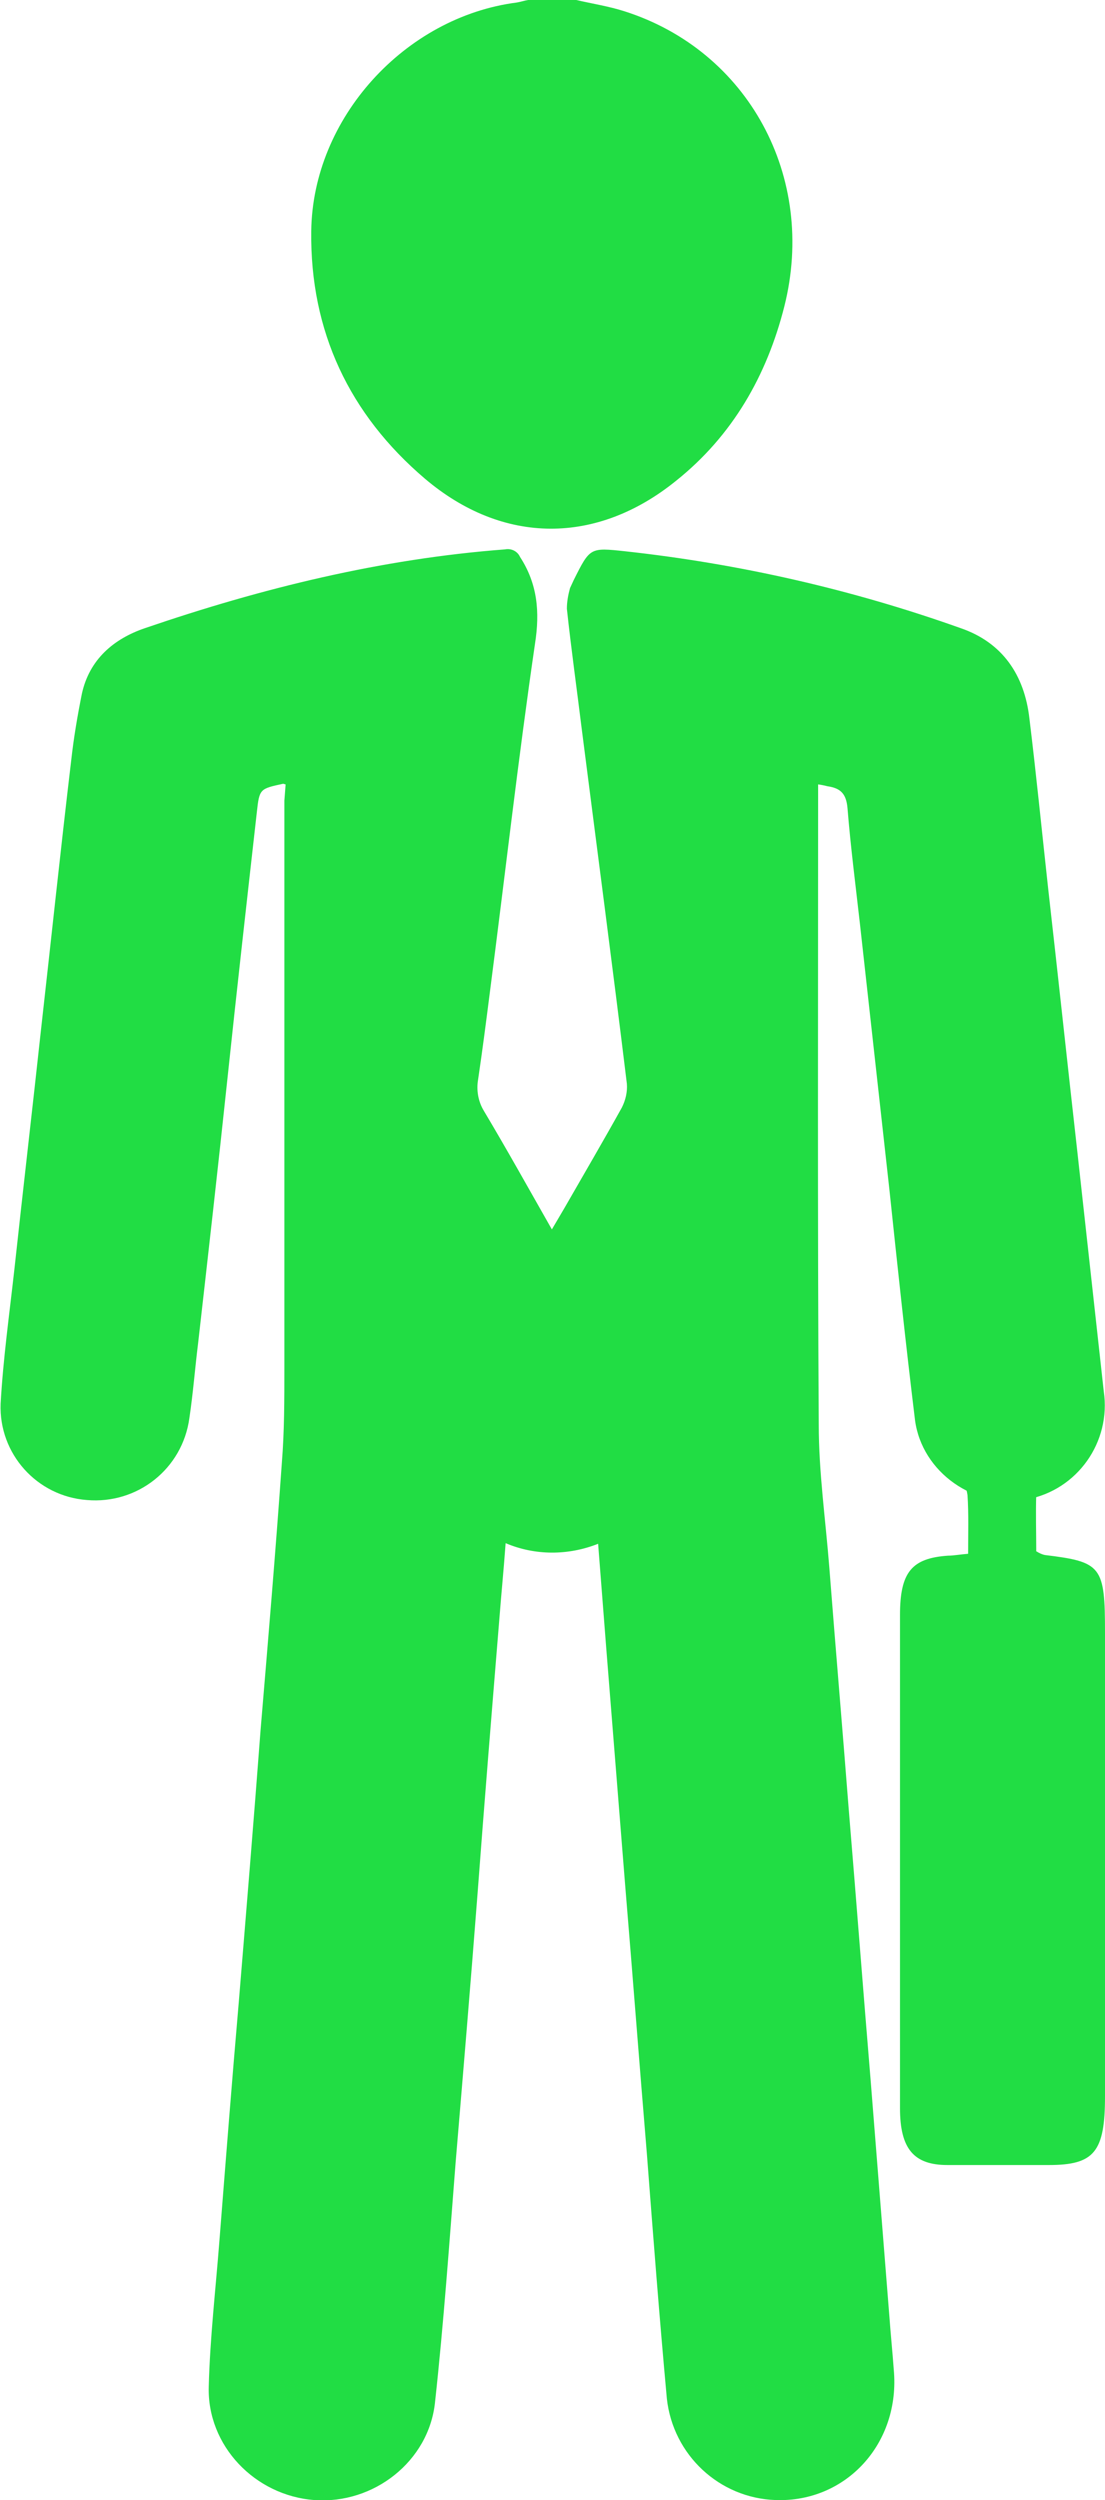 <?xml version="1.0" encoding="utf-8"?>
<!-- Generator: Adobe Illustrator 27.9.0, SVG Export Plug-In . SVG Version: 6.00 Build 0)  -->
<svg version="1.1" id="Слой_1" xmlns="http://www.w3.org/2000/svg" xmlns:xlink="http://www.w3.org/1999/xlink" x="0px" y="0px"
	 viewBox="0 0 176.8 400" style="enable-background:new 0 0 176.8 400;" xml:space="preserve">
<style type="text/css">
	.st0{fill:#21DD44;}
</style>
<g id="Слой_2_00000145048397347096905100000000465377654997776010_">
	<g id="Слой_1-2">
		<path class="st0" d="M92.2,0c2.6,0.6,5.2,1,7.7,1.8c19.8,6.3,30.8,26.5,25.6,47.2c-2.8,11.1-8.3,20.7-17.3,27.9
			C95.5,87.2,80.5,87.2,68,76.6C55.9,66.3,49.6,53,49.8,37c0.2-18.1,15-34.3,32.9-36.6c0.6-0.1,1.2-0.3,1.8-0.4H92.2z"/>
		<path class="st0" d="M45.7,125.5c-0.1,0-0.3-0.1-0.4-0.1c-3.7,0.8-3.8,0.8-4.2,4.5c-1.6,14.2-3.2,28.4-4.7,42.6
			s-3.1,28.3-4.7,42.4c-0.5,4-0.8,8-1.4,12c-1.1,8.1-8.3,13.8-16.4,13.1c-8-0.6-14.1-7.4-13.8-15.4c0.4-7.2,1.4-14.3,2.2-21.5
			c1.4-12.9,2.9-25.8,4.3-38.7c1.6-14.2,3.1-28.5,4.8-42.8c0.4-3.6,1-7.1,1.7-10.6c1.2-5.5,5.1-8.8,10.1-10.5
			c18.7-6.4,37.8-11.1,57.6-12.6c1-0.2,2,0.3,2.4,1.2c2.8,4.3,3.2,8.8,2.4,13.9c-2.7,18.5-4.8,37.1-7.2,55.6
			c-0.6,4.7-1.2,9.4-1.9,14.1c-0.3,1.7,0,3.5,0.9,5c3.7,6.2,7.2,12.5,10.9,19l2-3.4c3.1-5.4,6.2-10.7,9.2-16.1
			c0.6-1.2,0.9-2.5,0.8-3.8c-2.3-18.9-4.8-37.8-7.2-56.6c-0.8-6.5-1.7-12.9-2.4-19.4c0-1.1,0.2-2.2,0.5-3.3c0.2-0.4,0.4-0.9,0.6-1.3
			c2.6-5.2,2.6-5.2,8.2-4.6c18.3,2,36.3,6.1,53.7,12.3c6.7,2.3,10.2,7.5,11,14.4c1.1,9,2,18.1,3,27.2c1.6,14.1,3.1,28.2,4.7,42.4
			c1.4,12.7,2.8,25.4,4.2,38.1c1.2,8.1-4.2,15.8-12.3,17.3c-8.3,1.6-16.8-4.3-17.9-12.7c-1.5-12.3-2.8-24.6-4.1-36.9l-4.7-42.4
			c-0.7-6.2-1.5-12.4-2-18.6c-0.2-2.3-1.1-3.2-3.2-3.5c-0.4-0.1-0.8-0.2-1.5-0.3v2.2c0,33.4-0.1,66.8,0.1,100.2
			c0,7.7,1.1,15.3,1.7,23c1,12.9,2.1,25.7,3.1,38.6c1.2,14.4,2.3,28.9,3.5,43.3l3,37.8c0.2,2.8,0.5,5.7,0.7,8.5
			c1.1,11.8-7.6,21.3-18.9,20.9c-9-0.3-16.4-7.2-17.4-16.2c-1.2-13.1-2.2-26.1-3.2-39.2c-1.2-14.4-2.3-28.9-3.5-43.3
			c-1-12.5-2-25.1-3-37.6l-1.3-16.7c-4.8,1.9-10.1,1.9-14.8-0.1c-0.3,4.2-0.7,8.2-1,12.1c-1.2,14.7-2.4,29.4-3.5,44.1
			c-1.1,14.3-2.3,28.6-3.5,42.9c-1,12.8-1.9,25.6-3.3,38.4c-1,9.4-9.8,16.3-19.3,15.6s-17.2-8.7-16.9-18.2
			c0.2-7.7,1.1-15.5,1.7-23.2c1-12.7,2-25.5,3.1-38.2c1.2-14.6,2.4-29.1,3.5-43.7c1.2-14.3,2.4-28.5,3.4-42.7
			c0.4-5,0.4-10.1,0.4-15.1c0-30.3,0-60.5,0-90.8L45.7,125.5z"/>
		<path class="st0" d="M167.2,248.8c-0.5-0.1-0.9-0.3-1.4-0.6c0-3-0.1-6,0-9.1c0-0.2,0.1-0.5,0.1-0.7c-3.9,0-7.7-0.3-11.6-0.8
			c0.3,0.5,0.4,1,0.5,1.6c0.2,3,0.1,6.1,0.1,9.4c-1.3,0.1-2.3,0.3-3.2,0.3c-5.8,0.4-7.7,2.6-7.7,9.5c0,26.3,0,52.6,0,78.9
			c0,6.5,2.2,9.1,7.6,9.1s10.8,0,16.2,0c7.3,0,9-2.1,9-11c0-24.7,0-49.4,0-74.1C176.8,250.6,176.3,249.9,167.2,248.8z"/>
	</g>
</g>
</svg>
